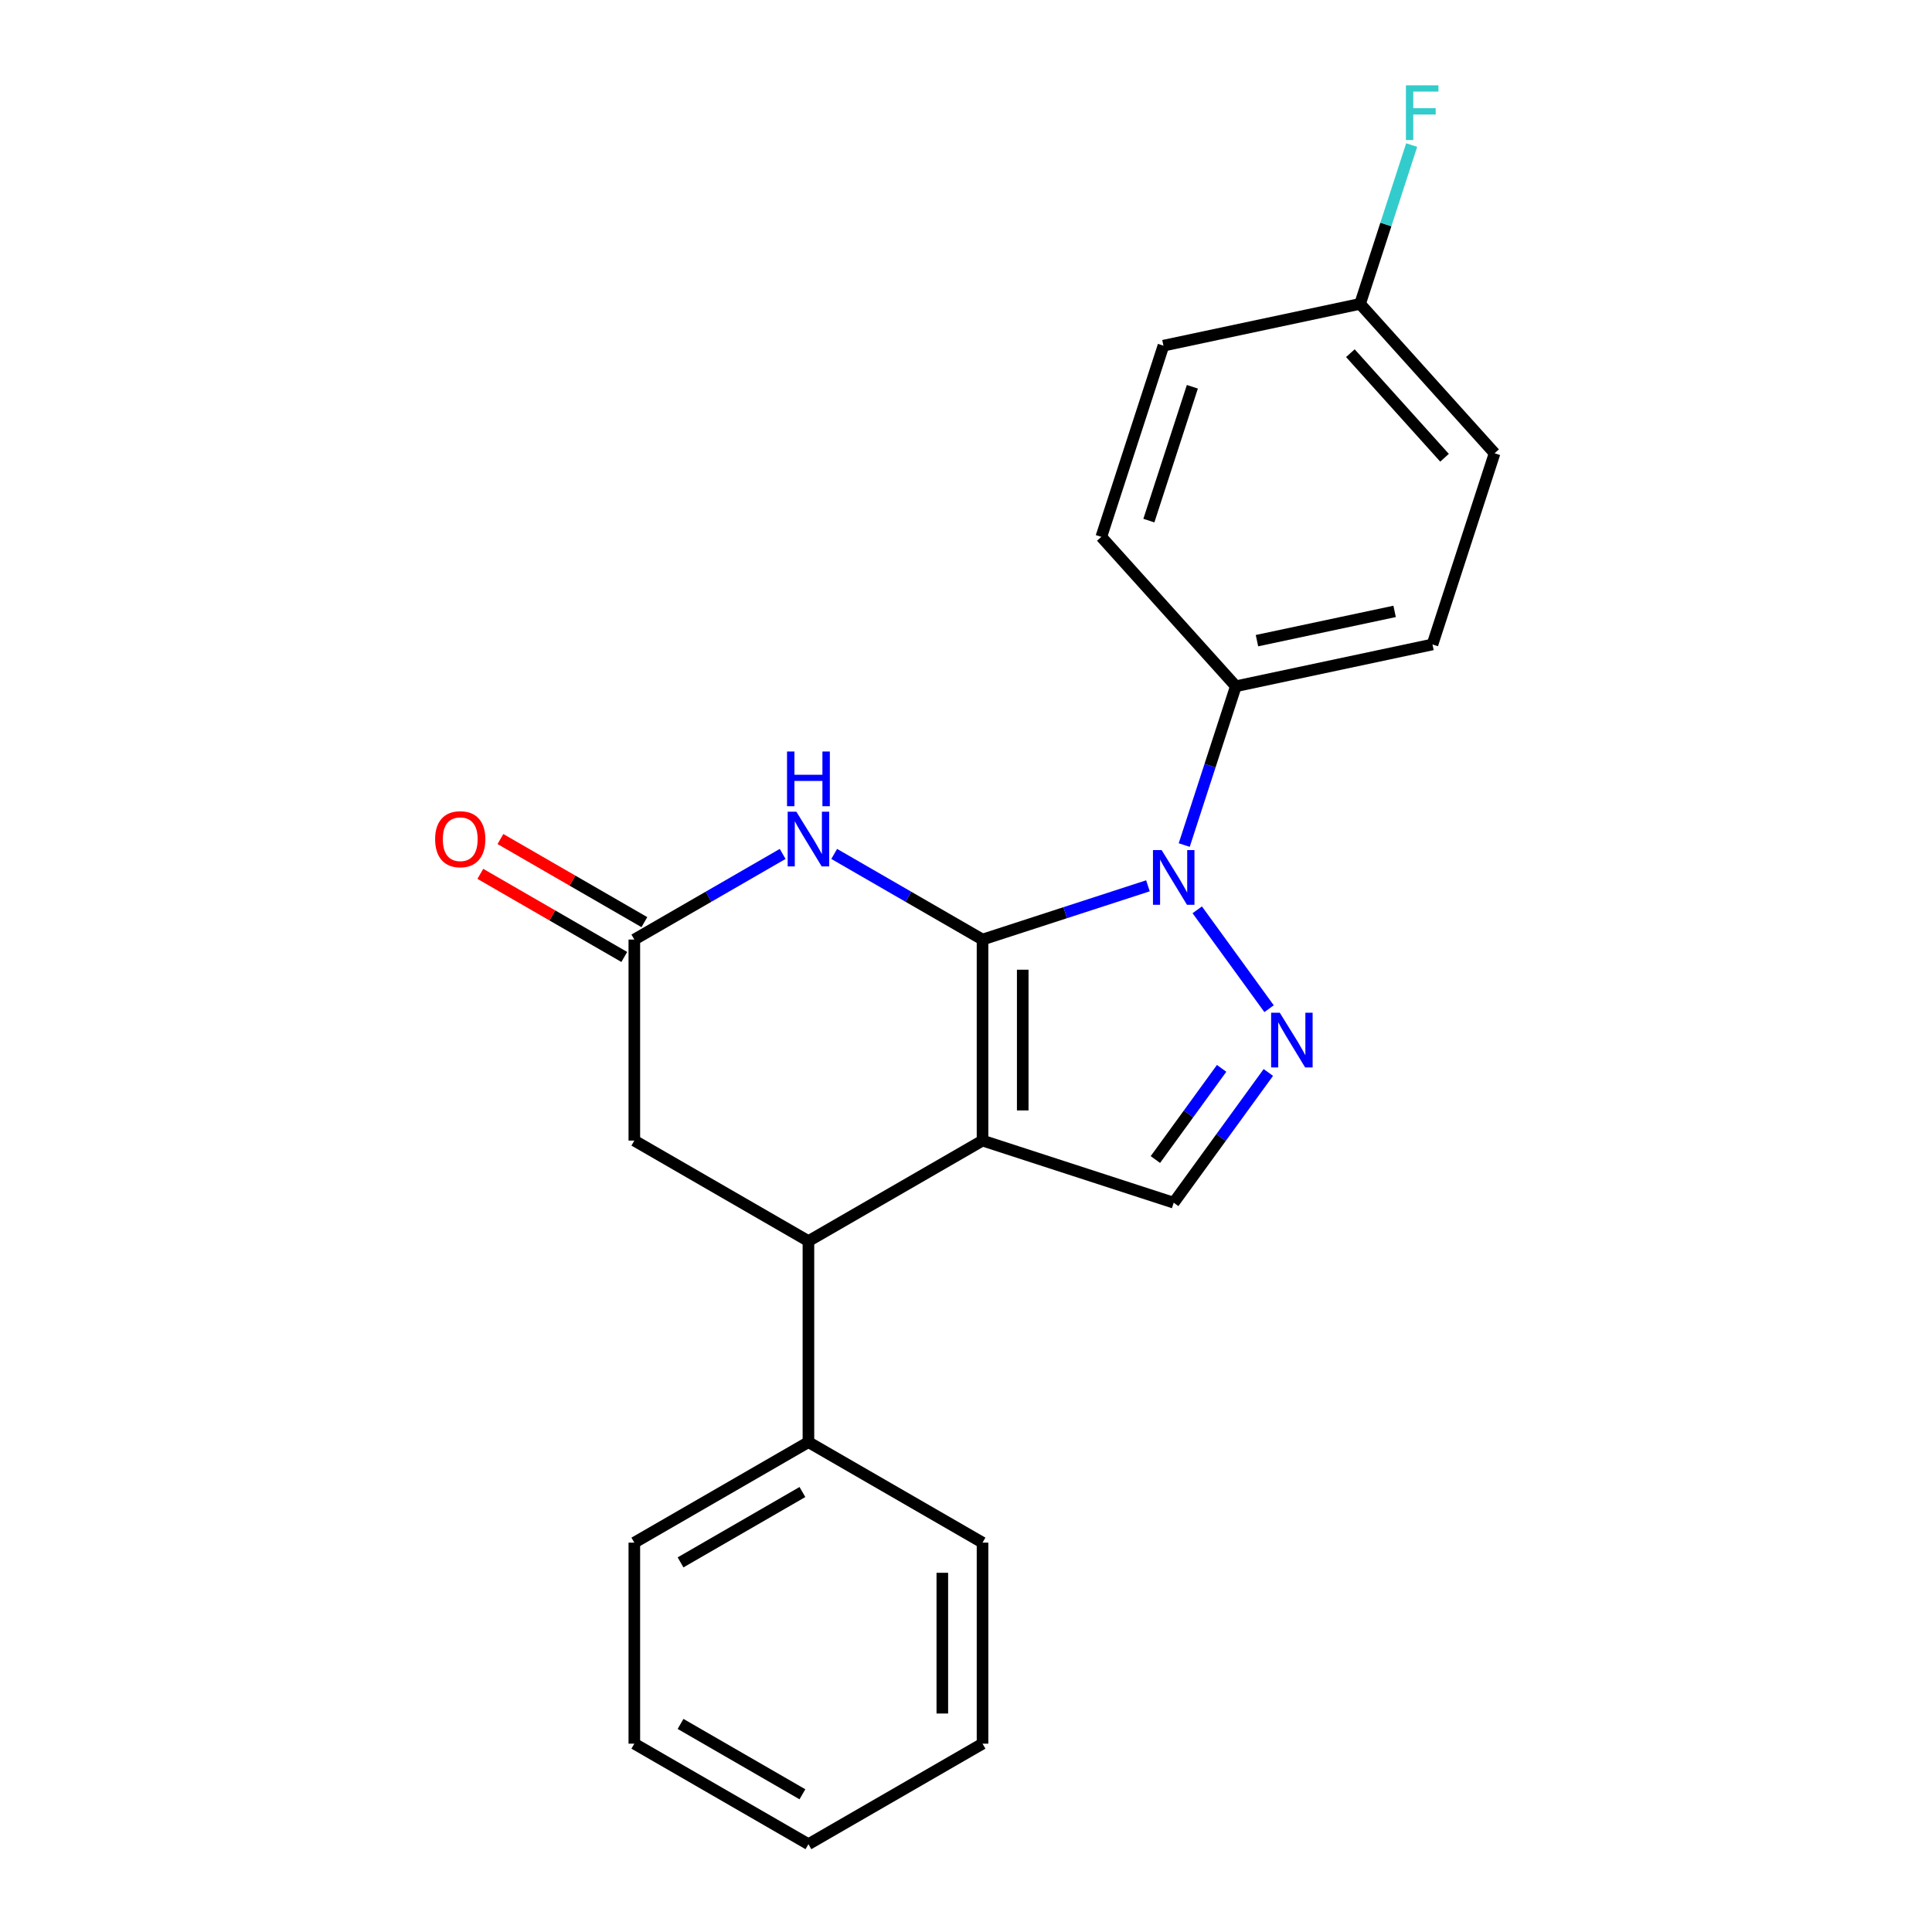 <?xml version='1.0' encoding='iso-8859-1'?>
<svg version='1.1' baseProfile='full'
              xmlns='http://www.w3.org/2000/svg'
                      xmlns:rdkit='http://www.rdkit.org/xml'
                      xmlns:xlink='http://www.w3.org/1999/xlink'
                  xml:space='preserve'
width='1000px' height='1000px' viewBox='0 0 1000 1000'>
<!-- END OF HEADER -->
<rect style='opacity:1.0;fill:#FFFFFF;stroke:none' width='1000' height='1000' x='0' y='0'> </rect>
<path class='bond-0' d='M 508.553,486.314 L 508.553,590.365' style='fill:none;fill-rule:evenodd;stroke:#000000;stroke-width:6px;stroke-linecap:butt;stroke-linejoin:miter;stroke-opacity:1' />
<path class='bond-0' d='M 529.363,501.921 L 529.363,574.758' style='fill:none;fill-rule:evenodd;stroke:#000000;stroke-width:6px;stroke-linecap:butt;stroke-linejoin:miter;stroke-opacity:1' />
<path class='bond-1' d='M 508.553,486.314 L 551.362,472.404' style='fill:none;fill-rule:evenodd;stroke:#000000;stroke-width:6px;stroke-linecap:butt;stroke-linejoin:miter;stroke-opacity:1' />
<path class='bond-1' d='M 551.362,472.404 L 594.17,458.495' style='fill:none;fill-rule:evenodd;stroke:#0000FF;stroke-width:6px;stroke-linecap:butt;stroke-linejoin:miter;stroke-opacity:1' />
<path class='bond-3' d='M 508.553,486.314 L 470.168,464.152' style='fill:none;fill-rule:evenodd;stroke:#000000;stroke-width:6px;stroke-linecap:butt;stroke-linejoin:miter;stroke-opacity:1' />
<path class='bond-3' d='M 470.168,464.152 L 431.783,441.991' style='fill:none;fill-rule:evenodd;stroke:#0000FF;stroke-width:6px;stroke-linecap:butt;stroke-linejoin:miter;stroke-opacity:1' />
<path class='bond-4' d='M 508.553,590.365 L 607.512,622.519' style='fill:none;fill-rule:evenodd;stroke:#000000;stroke-width:6px;stroke-linecap:butt;stroke-linejoin:miter;stroke-opacity:1' />
<path class='bond-5' d='M 508.553,590.365 L 418.442,642.391' style='fill:none;fill-rule:evenodd;stroke:#000000;stroke-width:6px;stroke-linecap:butt;stroke-linejoin:miter;stroke-opacity:1' />
<path class='bond-2' d='M 619.689,470.921 L 656.87,522.096' style='fill:none;fill-rule:evenodd;stroke:#0000FF;stroke-width:6px;stroke-linecap:butt;stroke-linejoin:miter;stroke-opacity:1' />
<path class='bond-7' d='M 612.958,437.399 L 626.312,396.3' style='fill:none;fill-rule:evenodd;stroke:#0000FF;stroke-width:6px;stroke-linecap:butt;stroke-linejoin:miter;stroke-opacity:1' />
<path class='bond-7' d='M 626.312,396.3 L 639.665,355.201' style='fill:none;fill-rule:evenodd;stroke:#000000;stroke-width:6px;stroke-linecap:butt;stroke-linejoin:miter;stroke-opacity:1' />
<path class='bond-22' d='M 656.494,555.101 L 632.003,588.81' style='fill:none;fill-rule:evenodd;stroke:#0000FF;stroke-width:6px;stroke-linecap:butt;stroke-linejoin:miter;stroke-opacity:1' />
<path class='bond-22' d='M 632.003,588.81 L 607.512,622.519' style='fill:none;fill-rule:evenodd;stroke:#000000;stroke-width:6px;stroke-linecap:butt;stroke-linejoin:miter;stroke-opacity:1' />
<path class='bond-22' d='M 632.311,552.982 L 615.167,576.578' style='fill:none;fill-rule:evenodd;stroke:#0000FF;stroke-width:6px;stroke-linecap:butt;stroke-linejoin:miter;stroke-opacity:1' />
<path class='bond-22' d='M 615.167,576.578 L 598.023,600.174' style='fill:none;fill-rule:evenodd;stroke:#000000;stroke-width:6px;stroke-linecap:butt;stroke-linejoin:miter;stroke-opacity:1' />
<path class='bond-6' d='M 405.1,441.991 L 366.715,464.152' style='fill:none;fill-rule:evenodd;stroke:#0000FF;stroke-width:6px;stroke-linecap:butt;stroke-linejoin:miter;stroke-opacity:1' />
<path class='bond-6' d='M 366.715,464.152 L 328.33,486.314' style='fill:none;fill-rule:evenodd;stroke:#000000;stroke-width:6px;stroke-linecap:butt;stroke-linejoin:miter;stroke-opacity:1' />
<path class='bond-9' d='M 418.442,642.391 L 418.442,746.442' style='fill:none;fill-rule:evenodd;stroke:#000000;stroke-width:6px;stroke-linecap:butt;stroke-linejoin:miter;stroke-opacity:1' />
<path class='bond-23' d='M 418.442,642.391 L 328.33,590.365' style='fill:none;fill-rule:evenodd;stroke:#000000;stroke-width:6px;stroke-linecap:butt;stroke-linejoin:miter;stroke-opacity:1' />
<path class='bond-8' d='M 328.33,486.314 L 328.33,590.365' style='fill:none;fill-rule:evenodd;stroke:#000000;stroke-width:6px;stroke-linecap:butt;stroke-linejoin:miter;stroke-opacity:1' />
<path class='bond-10' d='M 333.533,477.303 L 296.278,455.793' style='fill:none;fill-rule:evenodd;stroke:#000000;stroke-width:6px;stroke-linecap:butt;stroke-linejoin:miter;stroke-opacity:1' />
<path class='bond-10' d='M 296.278,455.793 L 259.023,434.284' style='fill:none;fill-rule:evenodd;stroke:#FF0000;stroke-width:6px;stroke-linecap:butt;stroke-linejoin:miter;stroke-opacity:1' />
<path class='bond-10' d='M 323.128,495.325 L 285.873,473.816' style='fill:none;fill-rule:evenodd;stroke:#000000;stroke-width:6px;stroke-linecap:butt;stroke-linejoin:miter;stroke-opacity:1' />
<path class='bond-10' d='M 285.873,473.816 L 248.618,452.307' style='fill:none;fill-rule:evenodd;stroke:#FF0000;stroke-width:6px;stroke-linecap:butt;stroke-linejoin:miter;stroke-opacity:1' />
<path class='bond-11' d='M 639.665,355.201 L 741.443,333.568' style='fill:none;fill-rule:evenodd;stroke:#000000;stroke-width:6px;stroke-linecap:butt;stroke-linejoin:miter;stroke-opacity:1' />
<path class='bond-11' d='M 650.605,331.601 L 721.85,316.457' style='fill:none;fill-rule:evenodd;stroke:#000000;stroke-width:6px;stroke-linecap:butt;stroke-linejoin:miter;stroke-opacity:1' />
<path class='bond-12' d='M 639.665,355.201 L 570.041,277.876' style='fill:none;fill-rule:evenodd;stroke:#000000;stroke-width:6px;stroke-linecap:butt;stroke-linejoin:miter;stroke-opacity:1' />
<path class='bond-17' d='M 418.442,746.442 L 328.33,798.468' style='fill:none;fill-rule:evenodd;stroke:#000000;stroke-width:6px;stroke-linecap:butt;stroke-linejoin:miter;stroke-opacity:1' />
<path class='bond-17' d='M 415.33,772.269 L 352.252,808.687' style='fill:none;fill-rule:evenodd;stroke:#000000;stroke-width:6px;stroke-linecap:butt;stroke-linejoin:miter;stroke-opacity:1' />
<path class='bond-18' d='M 418.442,746.442 L 508.553,798.468' style='fill:none;fill-rule:evenodd;stroke:#000000;stroke-width:6px;stroke-linecap:butt;stroke-linejoin:miter;stroke-opacity:1' />
<path class='bond-15' d='M 741.443,333.568 L 773.597,234.609' style='fill:none;fill-rule:evenodd;stroke:#000000;stroke-width:6px;stroke-linecap:butt;stroke-linejoin:miter;stroke-opacity:1' />
<path class='bond-14' d='M 570.041,277.876 L 602.195,178.917' style='fill:none;fill-rule:evenodd;stroke:#000000;stroke-width:6px;stroke-linecap:butt;stroke-linejoin:miter;stroke-opacity:1' />
<path class='bond-14' d='M 594.656,269.463 L 617.164,200.192' style='fill:none;fill-rule:evenodd;stroke:#000000;stroke-width:6px;stroke-linecap:butt;stroke-linejoin:miter;stroke-opacity:1' />
<path class='bond-13' d='M 703.973,157.284 L 602.195,178.917' style='fill:none;fill-rule:evenodd;stroke:#000000;stroke-width:6px;stroke-linecap:butt;stroke-linejoin:miter;stroke-opacity:1' />
<path class='bond-16' d='M 703.973,157.284 L 717.326,116.185' style='fill:none;fill-rule:evenodd;stroke:#000000;stroke-width:6px;stroke-linecap:butt;stroke-linejoin:miter;stroke-opacity:1' />
<path class='bond-16' d='M 717.326,116.185 L 730.68,75.086' style='fill:none;fill-rule:evenodd;stroke:#33CCCC;stroke-width:6px;stroke-linecap:butt;stroke-linejoin:miter;stroke-opacity:1' />
<path class='bond-24' d='M 703.973,157.284 L 773.597,234.609' style='fill:none;fill-rule:evenodd;stroke:#000000;stroke-width:6px;stroke-linecap:butt;stroke-linejoin:miter;stroke-opacity:1' />
<path class='bond-24' d='M 698.951,182.807 L 747.688,236.935' style='fill:none;fill-rule:evenodd;stroke:#000000;stroke-width:6px;stroke-linecap:butt;stroke-linejoin:miter;stroke-opacity:1' />
<path class='bond-19' d='M 328.33,798.468 L 328.33,902.52' style='fill:none;fill-rule:evenodd;stroke:#000000;stroke-width:6px;stroke-linecap:butt;stroke-linejoin:miter;stroke-opacity:1' />
<path class='bond-20' d='M 508.553,798.468 L 508.553,902.52' style='fill:none;fill-rule:evenodd;stroke:#000000;stroke-width:6px;stroke-linecap:butt;stroke-linejoin:miter;stroke-opacity:1' />
<path class='bond-20' d='M 487.743,814.076 L 487.743,886.912' style='fill:none;fill-rule:evenodd;stroke:#000000;stroke-width:6px;stroke-linecap:butt;stroke-linejoin:miter;stroke-opacity:1' />
<path class='bond-25' d='M 328.33,902.52 L 418.442,954.545' style='fill:none;fill-rule:evenodd;stroke:#000000;stroke-width:6px;stroke-linecap:butt;stroke-linejoin:miter;stroke-opacity:1' />
<path class='bond-25' d='M 352.252,892.301 L 415.33,928.719' style='fill:none;fill-rule:evenodd;stroke:#000000;stroke-width:6px;stroke-linecap:butt;stroke-linejoin:miter;stroke-opacity:1' />
<path class='bond-21' d='M 508.553,902.52 L 418.442,954.545' style='fill:none;fill-rule:evenodd;stroke:#000000;stroke-width:6px;stroke-linecap:butt;stroke-linejoin:miter;stroke-opacity:1' />
<path  class='atom-2' d='M 601.252 440
L 610.532 455
Q 611.452 456.48, 612.932 459.16
Q 614.412 461.84, 614.492 462
L 614.492 440
L 618.252 440
L 618.252 468.32
L 614.372 468.32
L 604.412 451.92
Q 603.252 450, 602.012 447.8
Q 600.812 445.6, 600.452 444.92
L 600.452 468.32
L 596.772 468.32
L 596.772 440
L 601.252 440
' fill='#0000FF'/>
<path  class='atom-3' d='M 662.412 524.18
L 671.692 539.18
Q 672.612 540.66, 674.092 543.34
Q 675.572 546.02, 675.652 546.18
L 675.652 524.18
L 679.412 524.18
L 679.412 552.5
L 675.532 552.5
L 665.572 536.1
Q 664.412 534.18, 663.172 531.98
Q 661.972 529.78, 661.612 529.1
L 661.612 552.5
L 657.932 552.5
L 657.932 524.18
L 662.412 524.18
' fill='#0000FF'/>
<path  class='atom-4' d='M 412.182 420.128
L 421.462 435.128
Q 422.382 436.608, 423.862 439.288
Q 425.342 441.968, 425.422 442.128
L 425.422 420.128
L 429.182 420.128
L 429.182 448.448
L 425.302 448.448
L 415.342 432.048
Q 414.182 430.128, 412.942 427.928
Q 411.742 425.728, 411.382 425.048
L 411.382 448.448
L 407.702 448.448
L 407.702 420.128
L 412.182 420.128
' fill='#0000FF'/>
<path  class='atom-4' d='M 407.362 388.976
L 411.202 388.976
L 411.202 401.016
L 425.682 401.016
L 425.682 388.976
L 429.522 388.976
L 429.522 417.296
L 425.682 417.296
L 425.682 404.216
L 411.202 404.216
L 411.202 417.296
L 407.362 417.296
L 407.362 388.976
' fill='#0000FF'/>
<path  class='atom-11' d='M 225.219 434.368
Q 225.219 427.568, 228.579 423.768
Q 231.939 419.968, 238.219 419.968
Q 244.499 419.968, 247.859 423.768
Q 251.219 427.568, 251.219 434.368
Q 251.219 441.248, 247.819 445.168
Q 244.419 449.048, 238.219 449.048
Q 231.979 449.048, 228.579 445.168
Q 225.219 441.288, 225.219 434.368
M 238.219 445.848
Q 242.539 445.848, 244.859 442.968
Q 247.219 440.048, 247.219 434.368
Q 247.219 428.808, 244.859 426.008
Q 242.539 423.168, 238.219 423.168
Q 233.899 423.168, 231.539 425.968
Q 229.219 428.768, 229.219 434.368
Q 229.219 440.088, 231.539 442.968
Q 233.899 445.848, 238.219 445.848
' fill='#FF0000'/>
<path  class='atom-17' d='M 727.706 44.165
L 744.546 44.165
L 744.546 47.405
L 731.506 47.405
L 731.506 56.005
L 743.106 56.005
L 743.106 59.285
L 731.506 59.285
L 731.506 72.485
L 727.706 72.485
L 727.706 44.165
' fill='#33CCCC'/>
</svg>
